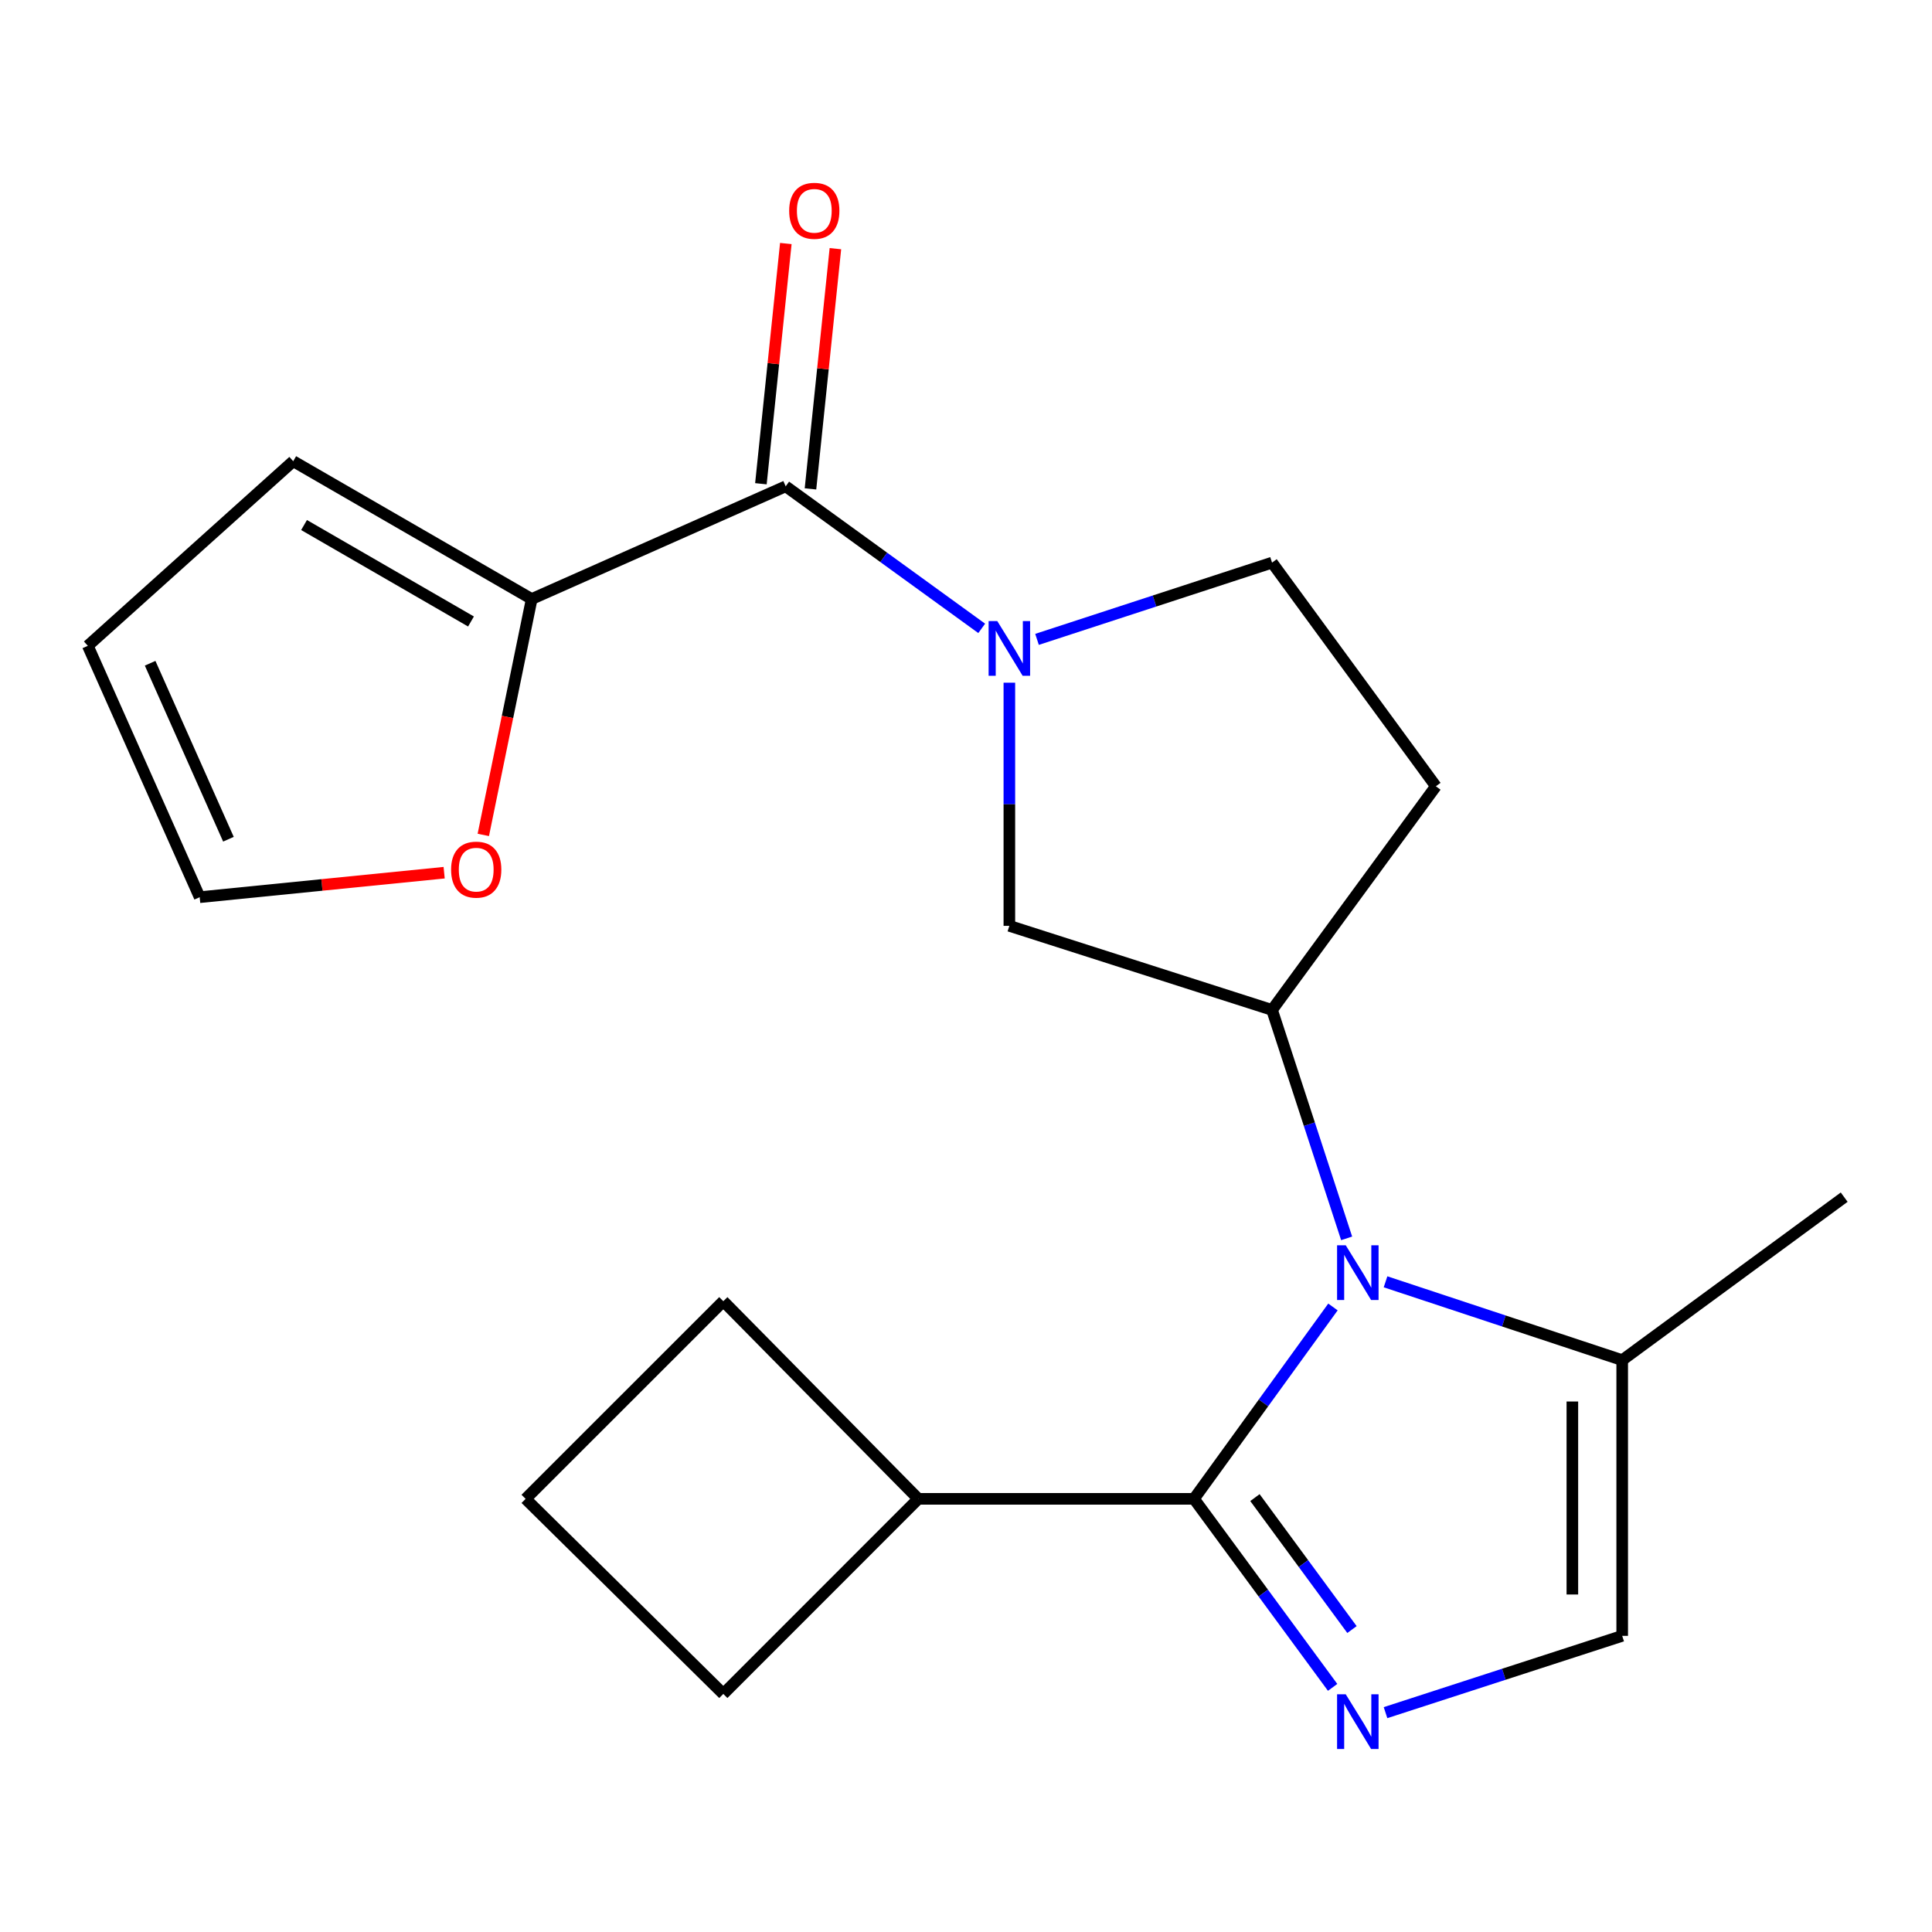 <?xml version='1.0' encoding='iso-8859-1'?>
<svg version='1.1' baseProfile='full'
              xmlns='http://www.w3.org/2000/svg'
                      xmlns:rdkit='http://www.rdkit.org/xml'
                      xmlns:xlink='http://www.w3.org/1999/xlink'
                  xml:space='preserve'
width='1000px' height='1000px' viewBox='0 0 1000 1000'>
<!-- END OF HEADER -->
<rect style='opacity:1.0;fill:#FFFFFF;stroke:none' width='1000' height='1000' x='0' y='0'> </rect>
<path class='bond-0' d='M 689.936,676.485 L 653.972,726.143' style='fill:none;fill-rule:evenodd;stroke:#0000FF;stroke-width:6px;stroke-linecap:butt;stroke-linejoin:miter;stroke-opacity:1' />
<path class='bond-0' d='M 653.972,726.143 L 618.008,775.801' style='fill:none;fill-rule:evenodd;stroke:#000000;stroke-width:6px;stroke-linecap:butt;stroke-linejoin:miter;stroke-opacity:1' />
<path class='bond-4' d='M 697.017,640.975 L 677.713,581.86' style='fill:none;fill-rule:evenodd;stroke:#0000FF;stroke-width:6px;stroke-linecap:butt;stroke-linejoin:miter;stroke-opacity:1' />
<path class='bond-4' d='M 677.713,581.86 L 658.409,522.746' style='fill:none;fill-rule:evenodd;stroke:#000000;stroke-width:6px;stroke-linecap:butt;stroke-linejoin:miter;stroke-opacity:1' />
<path class='bond-5' d='M 717.152,663.459 L 778.4,683.736' style='fill:none;fill-rule:evenodd;stroke:#0000FF;stroke-width:6px;stroke-linecap:butt;stroke-linejoin:miter;stroke-opacity:1' />
<path class='bond-5' d='M 778.4,683.736 L 839.648,704.013' style='fill:none;fill-rule:evenodd;stroke:#000000;stroke-width:6px;stroke-linecap:butt;stroke-linejoin:miter;stroke-opacity:1' />
<path class='bond-1' d='M 618.008,775.801 L 653.886,824.588' style='fill:none;fill-rule:evenodd;stroke:#000000;stroke-width:6px;stroke-linecap:butt;stroke-linejoin:miter;stroke-opacity:1' />
<path class='bond-1' d='M 653.886,824.588 L 689.764,873.376' style='fill:none;fill-rule:evenodd;stroke:#0000FF;stroke-width:6px;stroke-linecap:butt;stroke-linejoin:miter;stroke-opacity:1' />
<path class='bond-1' d='M 649.553,775.154 L 674.668,809.305' style='fill:none;fill-rule:evenodd;stroke:#000000;stroke-width:6px;stroke-linecap:butt;stroke-linejoin:miter;stroke-opacity:1' />
<path class='bond-1' d='M 674.668,809.305 L 699.783,843.456' style='fill:none;fill-rule:evenodd;stroke:#0000FF;stroke-width:6px;stroke-linecap:butt;stroke-linejoin:miter;stroke-opacity:1' />
<path class='bond-13' d='M 618.008,775.801 L 475.306,775.801' style='fill:none;fill-rule:evenodd;stroke:#000000;stroke-width:6px;stroke-linecap:butt;stroke-linejoin:miter;stroke-opacity:1' />
<path class='bond-21' d='M 717.145,886.463 L 778.396,866.589' style='fill:none;fill-rule:evenodd;stroke:#0000FF;stroke-width:6px;stroke-linecap:butt;stroke-linejoin:miter;stroke-opacity:1' />
<path class='bond-21' d='M 778.396,866.589 L 839.648,846.715' style='fill:none;fill-rule:evenodd;stroke:#000000;stroke-width:6px;stroke-linecap:butt;stroke-linejoin:miter;stroke-opacity:1' />
<path class='bond-2' d='M 522.444,353.366 L 522.444,416.293' style='fill:none;fill-rule:evenodd;stroke:#0000FF;stroke-width:6px;stroke-linecap:butt;stroke-linejoin:miter;stroke-opacity:1' />
<path class='bond-2' d='M 522.444,416.293 L 522.444,479.22' style='fill:none;fill-rule:evenodd;stroke:#000000;stroke-width:6px;stroke-linecap:butt;stroke-linejoin:miter;stroke-opacity:1' />
<path class='bond-3' d='M 508.129,325.243 L 457.4,288.48' style='fill:none;fill-rule:evenodd;stroke:#0000FF;stroke-width:6px;stroke-linecap:butt;stroke-linejoin:miter;stroke-opacity:1' />
<path class='bond-3' d='M 457.4,288.48 L 406.672,251.718' style='fill:none;fill-rule:evenodd;stroke:#000000;stroke-width:6px;stroke-linecap:butt;stroke-linejoin:miter;stroke-opacity:1' />
<path class='bond-22' d='M 536.759,330.941 L 597.584,311.079' style='fill:none;fill-rule:evenodd;stroke:#0000FF;stroke-width:6px;stroke-linecap:butt;stroke-linejoin:miter;stroke-opacity:1' />
<path class='bond-22' d='M 597.584,311.079 L 658.409,291.216' style='fill:none;fill-rule:evenodd;stroke:#000000;stroke-width:6px;stroke-linecap:butt;stroke-linejoin:miter;stroke-opacity:1' />
<path class='bond-7' d='M 406.672,251.718 L 275.207,310.048' style='fill:none;fill-rule:evenodd;stroke:#000000;stroke-width:6px;stroke-linecap:butt;stroke-linejoin:miter;stroke-opacity:1' />
<path class='bond-12' d='M 419.501,253.049 L 425.952,190.879' style='fill:none;fill-rule:evenodd;stroke:#000000;stroke-width:6px;stroke-linecap:butt;stroke-linejoin:miter;stroke-opacity:1' />
<path class='bond-12' d='M 425.952,190.879 L 432.403,128.709' style='fill:none;fill-rule:evenodd;stroke:#FF0000;stroke-width:6px;stroke-linecap:butt;stroke-linejoin:miter;stroke-opacity:1' />
<path class='bond-12' d='M 393.842,250.387 L 400.293,188.217' style='fill:none;fill-rule:evenodd;stroke:#000000;stroke-width:6px;stroke-linecap:butt;stroke-linejoin:miter;stroke-opacity:1' />
<path class='bond-12' d='M 400.293,188.217 L 406.743,126.046' style='fill:none;fill-rule:evenodd;stroke:#FF0000;stroke-width:6px;stroke-linecap:butt;stroke-linejoin:miter;stroke-opacity:1' />
<path class='bond-8' d='M 658.409,522.746 L 522.444,479.22' style='fill:none;fill-rule:evenodd;stroke:#000000;stroke-width:6px;stroke-linecap:butt;stroke-linejoin:miter;stroke-opacity:1' />
<path class='bond-9' d='M 658.409,522.746 L 743.21,406.974' style='fill:none;fill-rule:evenodd;stroke:#000000;stroke-width:6px;stroke-linecap:butt;stroke-linejoin:miter;stroke-opacity:1' />
<path class='bond-6' d='M 839.648,704.013 L 839.648,846.715' style='fill:none;fill-rule:evenodd;stroke:#000000;stroke-width:6px;stroke-linecap:butt;stroke-linejoin:miter;stroke-opacity:1' />
<path class='bond-6' d='M 813.851,725.419 L 813.851,825.309' style='fill:none;fill-rule:evenodd;stroke:#000000;stroke-width:6px;stroke-linecap:butt;stroke-linejoin:miter;stroke-opacity:1' />
<path class='bond-17' d='M 839.648,704.013 L 954.545,619.642' style='fill:none;fill-rule:evenodd;stroke:#000000;stroke-width:6px;stroke-linecap:butt;stroke-linejoin:miter;stroke-opacity:1' />
<path class='bond-11' d='M 275.207,310.048 L 262.682,371.098' style='fill:none;fill-rule:evenodd;stroke:#000000;stroke-width:6px;stroke-linecap:butt;stroke-linejoin:miter;stroke-opacity:1' />
<path class='bond-11' d='M 262.682,371.098 L 250.157,432.148' style='fill:none;fill-rule:evenodd;stroke:#FF0000;stroke-width:6px;stroke-linecap:butt;stroke-linejoin:miter;stroke-opacity:1' />
<path class='bond-14' d='M 275.207,310.048 L 151.767,238.719' style='fill:none;fill-rule:evenodd;stroke:#000000;stroke-width:6px;stroke-linecap:butt;stroke-linejoin:miter;stroke-opacity:1' />
<path class='bond-14' d='M 243.784,321.685 L 157.376,271.755' style='fill:none;fill-rule:evenodd;stroke:#000000;stroke-width:6px;stroke-linecap:butt;stroke-linejoin:miter;stroke-opacity:1' />
<path class='bond-10' d='M 743.21,406.974 L 658.409,291.216' style='fill:none;fill-rule:evenodd;stroke:#000000;stroke-width:6px;stroke-linecap:butt;stroke-linejoin:miter;stroke-opacity:1' />
<path class='bond-15' d='M 229.89,451.704 L 166.622,458.045' style='fill:none;fill-rule:evenodd;stroke:#FF0000;stroke-width:6px;stroke-linecap:butt;stroke-linejoin:miter;stroke-opacity:1' />
<path class='bond-15' d='M 166.622,458.045 L 103.355,464.387' style='fill:none;fill-rule:evenodd;stroke:#000000;stroke-width:6px;stroke-linecap:butt;stroke-linejoin:miter;stroke-opacity:1' />
<path class='bond-19' d='M 475.306,775.801 L 374.382,876.768' style='fill:none;fill-rule:evenodd;stroke:#000000;stroke-width:6px;stroke-linecap:butt;stroke-linejoin:miter;stroke-opacity:1' />
<path class='bond-20' d='M 475.306,775.801 L 374.382,673.501' style='fill:none;fill-rule:evenodd;stroke:#000000;stroke-width:6px;stroke-linecap:butt;stroke-linejoin:miter;stroke-opacity:1' />
<path class='bond-16' d='M 151.767,238.719 L 45.455,334.269' style='fill:none;fill-rule:evenodd;stroke:#000000;stroke-width:6px;stroke-linecap:butt;stroke-linejoin:miter;stroke-opacity:1' />
<path class='bond-24' d='M 103.355,464.387 L 45.455,334.269' style='fill:none;fill-rule:evenodd;stroke:#000000;stroke-width:6px;stroke-linecap:butt;stroke-linejoin:miter;stroke-opacity:1' />
<path class='bond-24' d='M 118.239,434.381 L 77.709,343.299' style='fill:none;fill-rule:evenodd;stroke:#000000;stroke-width:6px;stroke-linecap:butt;stroke-linejoin:miter;stroke-opacity:1' />
<path class='bond-18' d='M 272.054,775.801 L 374.382,673.501' style='fill:none;fill-rule:evenodd;stroke:#000000;stroke-width:6px;stroke-linecap:butt;stroke-linejoin:miter;stroke-opacity:1' />
<path class='bond-23' d='M 272.054,775.801 L 374.382,876.768' style='fill:none;fill-rule:evenodd;stroke:#000000;stroke-width:6px;stroke-linecap:butt;stroke-linejoin:miter;stroke-opacity:1' />
<path  class='atom-0' d='M 696.548 644.551
L 705.828 659.551
Q 706.748 661.031, 708.228 663.711
Q 709.708 666.391, 709.788 666.551
L 709.788 644.551
L 713.548 644.551
L 713.548 672.871
L 709.668 672.871
L 699.708 656.471
Q 698.548 654.551, 697.308 652.351
Q 696.108 650.151, 695.748 649.471
L 695.748 672.871
L 692.068 672.871
L 692.068 644.551
L 696.548 644.551
' fill='#0000FF'/>
<path  class='atom-2' d='M 696.548 876.954
L 705.828 891.954
Q 706.748 893.434, 708.228 896.114
Q 709.708 898.794, 709.788 898.954
L 709.788 876.954
L 713.548 876.954
L 713.548 905.274
L 709.668 905.274
L 699.708 888.874
Q 698.548 886.954, 697.308 884.754
Q 696.108 882.554, 695.748 881.874
L 695.748 905.274
L 692.068 905.274
L 692.068 876.954
L 696.548 876.954
' fill='#0000FF'/>
<path  class='atom-3' d='M 516.184 321.456
L 525.464 336.456
Q 526.384 337.936, 527.864 340.616
Q 529.344 343.296, 529.424 343.456
L 529.424 321.456
L 533.184 321.456
L 533.184 349.776
L 529.304 349.776
L 519.344 333.376
Q 518.184 331.456, 516.944 329.256
Q 515.744 327.056, 515.384 326.376
L 515.384 349.776
L 511.704 349.776
L 511.704 321.456
L 516.184 321.456
' fill='#0000FF'/>
<path  class='atom-12' d='M 233.486 450.121
Q 233.486 443.321, 236.846 439.521
Q 240.206 435.721, 246.486 435.721
Q 252.766 435.721, 256.126 439.521
Q 259.486 443.321, 259.486 450.121
Q 259.486 457.001, 256.086 460.921
Q 252.686 464.801, 246.486 464.801
Q 240.246 464.801, 236.846 460.921
Q 233.486 457.041, 233.486 450.121
M 246.486 461.601
Q 250.806 461.601, 253.126 458.721
Q 255.486 455.801, 255.486 450.121
Q 255.486 444.561, 253.126 441.761
Q 250.806 438.921, 246.486 438.921
Q 242.166 438.921, 239.806 441.721
Q 237.486 444.521, 237.486 450.121
Q 237.486 455.841, 239.806 458.721
Q 242.166 461.601, 246.486 461.601
' fill='#FF0000'/>
<path  class='atom-13' d='M 408.476 109.111
Q 408.476 102.311, 411.836 98.511
Q 415.196 94.711, 421.476 94.711
Q 427.756 94.711, 431.116 98.511
Q 434.476 102.311, 434.476 109.111
Q 434.476 115.991, 431.076 119.911
Q 427.676 123.791, 421.476 123.791
Q 415.236 123.791, 411.836 119.911
Q 408.476 116.031, 408.476 109.111
M 421.476 120.591
Q 425.796 120.591, 428.116 117.711
Q 430.476 114.791, 430.476 109.111
Q 430.476 103.551, 428.116 100.751
Q 425.796 97.911, 421.476 97.911
Q 417.156 97.911, 414.796 100.711
Q 412.476 103.511, 412.476 109.111
Q 412.476 114.831, 414.796 117.711
Q 417.156 120.591, 421.476 120.591
' fill='#FF0000'/>
</svg>
